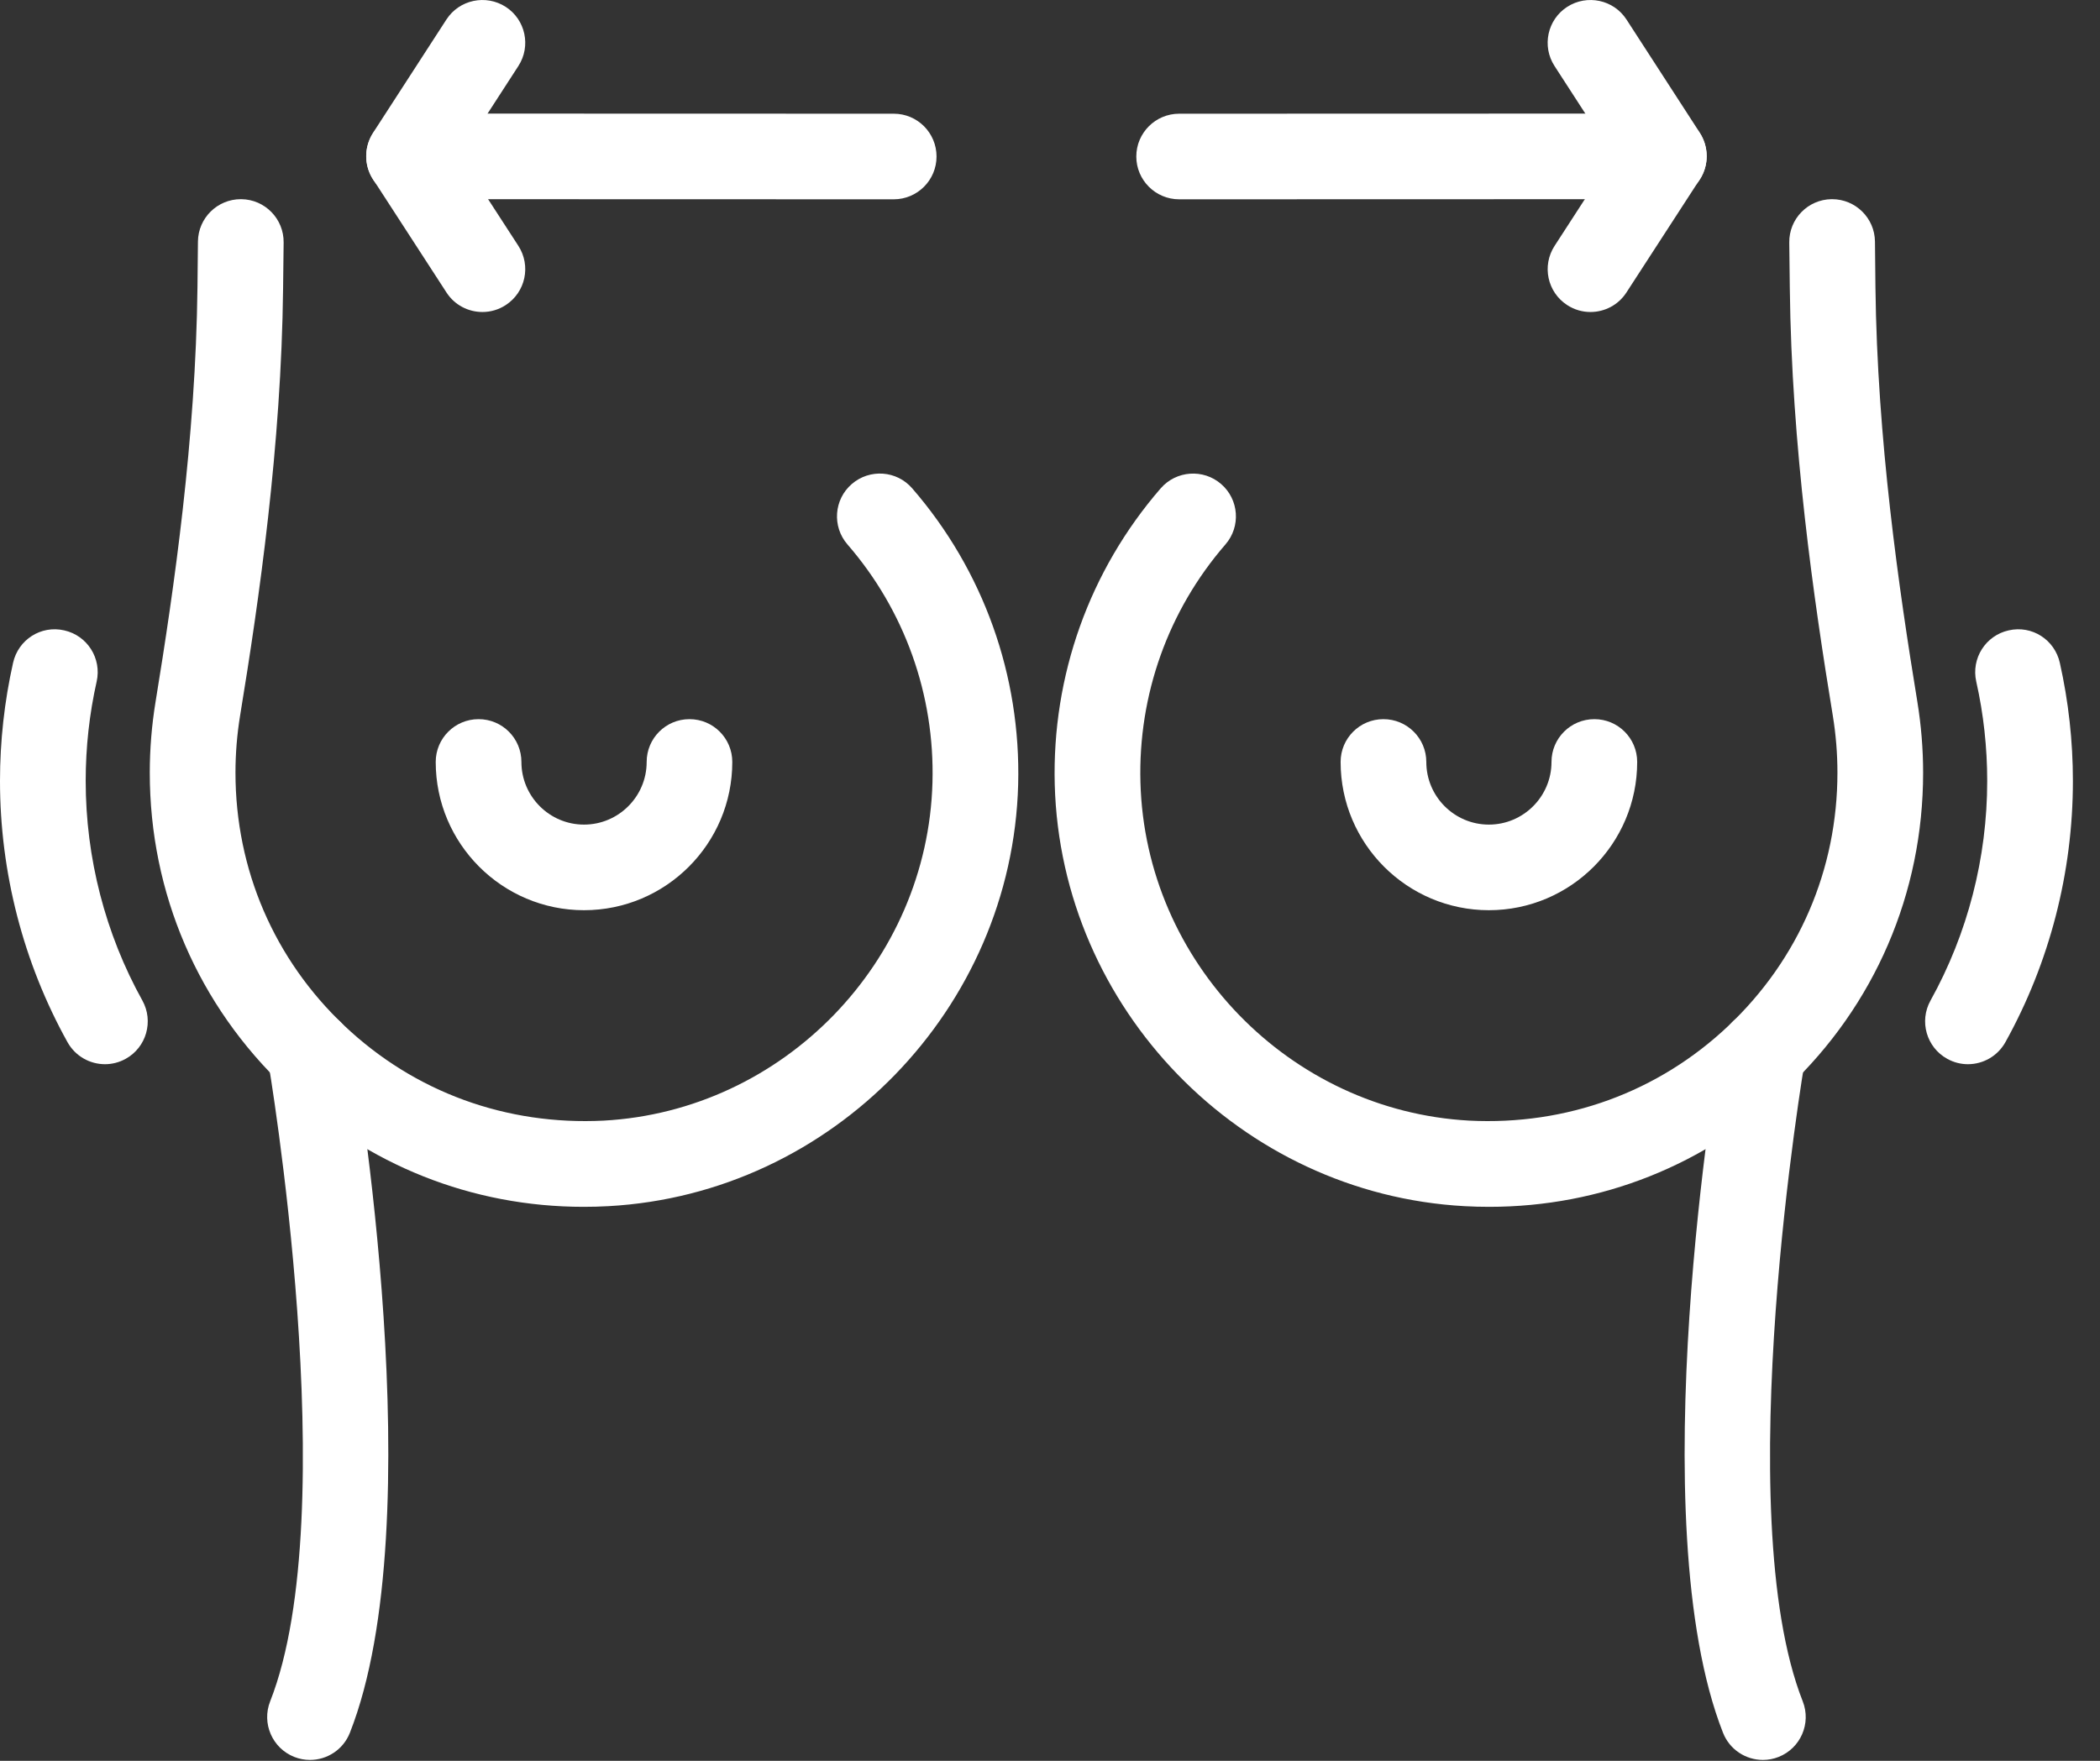 <svg width="31" height="26" viewBox="0 0 31 26" fill="none" xmlns="http://www.w3.org/2000/svg">
<rect x="0" y="0" width="31" height="26" fill="#333333" stroke="none"/>
<path d="M8.616 17.82C6.97 17.82 5.419 17.205 4.216 16.066C2.923 14.843 2.211 13.188 2.211 11.409C2.211 11.06 2.24 10.708 2.296 10.365C2.57 8.691 2.889 6.483 2.915 4.24L2.922 3.566C2.926 3.22 3.208 2.941 3.555 2.941C3.557 2.941 3.559 2.941 3.562 2.941C3.911 2.945 4.191 3.231 4.187 3.581L4.179 4.254C4.153 6.582 3.826 8.852 3.544 10.569C3.499 10.845 3.476 11.127 3.476 11.409C3.476 12.838 4.047 14.165 5.085 15.147C6.122 16.129 7.479 16.62 8.913 16.547C11.563 16.401 13.694 14.206 13.765 11.551C13.8 10.26 13.354 9.012 12.51 8.039C12.281 7.775 12.31 7.375 12.574 7.147C12.838 6.919 13.237 6.946 13.466 7.211C14.517 8.423 15.072 9.976 15.03 11.584C14.941 14.894 12.285 17.628 8.983 17.81C8.86 17.817 8.738 17.82 8.616 17.82Z" fill="white"/>
<path d="M8.621 13.44C7.414 13.44 6.432 12.458 6.432 11.251C6.432 10.901 6.716 10.619 7.065 10.619C7.414 10.619 7.697 10.901 7.697 11.251C7.697 11.761 8.112 12.176 8.621 12.176C9.131 12.176 9.546 11.761 9.546 11.251C9.546 10.901 9.829 10.619 10.178 10.619C10.527 10.619 10.81 10.901 10.81 11.251C10.81 12.458 9.829 13.44 8.621 13.44Z" fill="white"/>
<path d="M1.55 15.714C1.327 15.714 1.112 15.596 0.996 15.388C0.344 14.214 0 12.881 0 11.532C0 10.944 0.065 10.357 0.193 9.787C0.269 9.446 0.604 9.229 0.948 9.308C1.289 9.384 1.503 9.722 1.427 10.063C1.319 10.543 1.265 11.037 1.265 11.532C1.265 12.667 1.554 13.788 2.102 14.774C2.271 15.08 2.161 15.465 1.856 15.634C1.759 15.688 1.653 15.714 1.55 15.714Z" fill="white"/>
<path d="M4.576 25.987C4.499 25.987 4.421 25.973 4.345 25.943C4.02 25.815 3.86 25.447 3.988 25.122C5.089 22.328 3.965 15.707 3.953 15.64C3.894 15.296 4.125 14.969 4.469 14.91C4.814 14.857 5.14 15.081 5.199 15.425C5.249 15.711 6.395 22.463 5.165 25.586C5.067 25.835 4.829 25.987 4.576 25.987Z" fill="white"/>
<path d="M21.984 17.82C21.862 17.82 21.74 17.817 21.617 17.81C18.315 17.628 15.659 14.894 15.57 11.584C15.528 9.976 16.083 8.423 17.134 7.211C17.363 6.947 17.763 6.919 18.026 7.147C18.29 7.375 18.319 7.775 18.09 8.039C17.246 9.012 16.8 10.26 16.835 11.551C16.906 14.206 19.037 16.401 21.687 16.547C23.119 16.62 24.478 16.129 25.515 15.147C26.553 14.165 27.124 12.838 27.124 11.409C27.124 11.127 27.101 10.845 27.056 10.569C26.774 8.852 26.447 6.582 26.421 4.254L26.413 3.581C26.409 3.231 26.689 2.945 27.038 2.941C27.041 2.941 27.043 2.941 27.045 2.941C27.392 2.941 27.674 3.22 27.678 3.566L27.685 4.24C27.711 6.483 28.03 8.691 28.304 10.364C28.36 10.708 28.389 11.06 28.389 11.409C28.389 13.188 27.677 14.843 26.384 16.066C25.181 17.205 23.63 17.82 21.984 17.82Z" fill="white"/>
<path d="M21.979 13.44C20.771 13.44 19.79 12.458 19.79 11.251C19.79 10.901 20.073 10.619 20.422 10.619C20.771 10.619 21.055 10.901 21.055 11.251C21.055 11.761 21.469 12.176 21.979 12.176C22.488 12.176 22.903 11.761 22.903 11.251C22.903 10.901 23.186 10.619 23.536 10.619C23.885 10.619 24.168 10.901 24.168 11.251C24.168 12.458 23.186 13.44 21.979 13.44Z" fill="white"/>
<path d="M29.05 15.714C28.946 15.714 28.841 15.688 28.744 15.634C28.439 15.465 28.328 15.08 28.498 14.774C29.046 13.788 29.335 12.667 29.335 11.532C29.335 11.037 29.281 10.543 29.173 10.063C29.097 9.722 29.311 9.384 29.652 9.308C29.996 9.229 30.331 9.446 30.407 9.787C30.535 10.357 30.6 10.944 30.6 11.532C30.6 12.881 30.256 14.214 29.604 15.388C29.488 15.596 29.273 15.714 29.05 15.714Z" fill="white"/>
<path d="M26.024 25.987C25.771 25.987 25.533 25.835 25.435 25.586C24.206 22.463 25.351 15.711 25.401 15.425C25.46 15.081 25.787 14.854 26.131 14.91C26.475 14.969 26.706 15.296 26.647 15.64C26.635 15.707 25.511 22.328 26.612 25.122C26.74 25.447 26.58 25.815 26.255 25.943C26.18 25.973 26.101 25.987 26.024 25.987Z" fill="white"/>
<path d="M13.193 2.943C13.193 2.943 13.193 2.943 13.193 2.943L6.038 2.941C5.689 2.941 5.406 2.657 5.406 2.309C5.406 1.959 5.689 1.677 6.038 1.677C6.038 1.677 6.038 1.677 6.039 1.677L13.194 1.679C13.543 1.679 13.825 1.962 13.825 2.311C13.825 2.66 13.542 2.943 13.193 2.943Z" fill="white"/>
<path d="M7.122 4.607C6.914 4.607 6.712 4.506 6.591 4.319L5.508 2.649C5.372 2.44 5.372 2.171 5.507 1.961L6.59 0.288C6.78 -0.005 7.172 -0.087 7.465 0.101C7.758 0.29 7.842 0.682 7.652 0.975L6.792 2.304L7.652 3.63C7.842 3.924 7.758 4.315 7.465 4.505C7.359 4.574 7.24 4.607 7.122 4.607Z" fill="white"/>
<path d="M17.407 2.943C17.058 2.943 16.774 2.66 16.774 2.311C16.774 1.962 17.058 1.679 17.407 1.679L24.561 1.677C24.911 1.676 25.194 1.959 25.194 2.309C25.194 2.657 24.911 2.941 24.562 2.941L17.407 2.943C17.407 2.943 17.407 2.943 17.407 2.943Z" fill="white"/>
<path d="M23.478 4.607C23.36 4.607 23.241 4.574 23.135 4.505C22.842 4.315 22.758 3.924 22.949 3.63L23.808 2.304L22.948 0.975C22.758 0.682 22.842 0.29 23.135 0.101C23.428 -0.087 23.82 -0.005 24.01 0.288L25.093 1.961C25.228 2.171 25.228 2.44 25.092 2.649L24.009 4.319C23.888 4.506 23.685 4.607 23.478 4.607Z" fill="white"/>
</svg>
